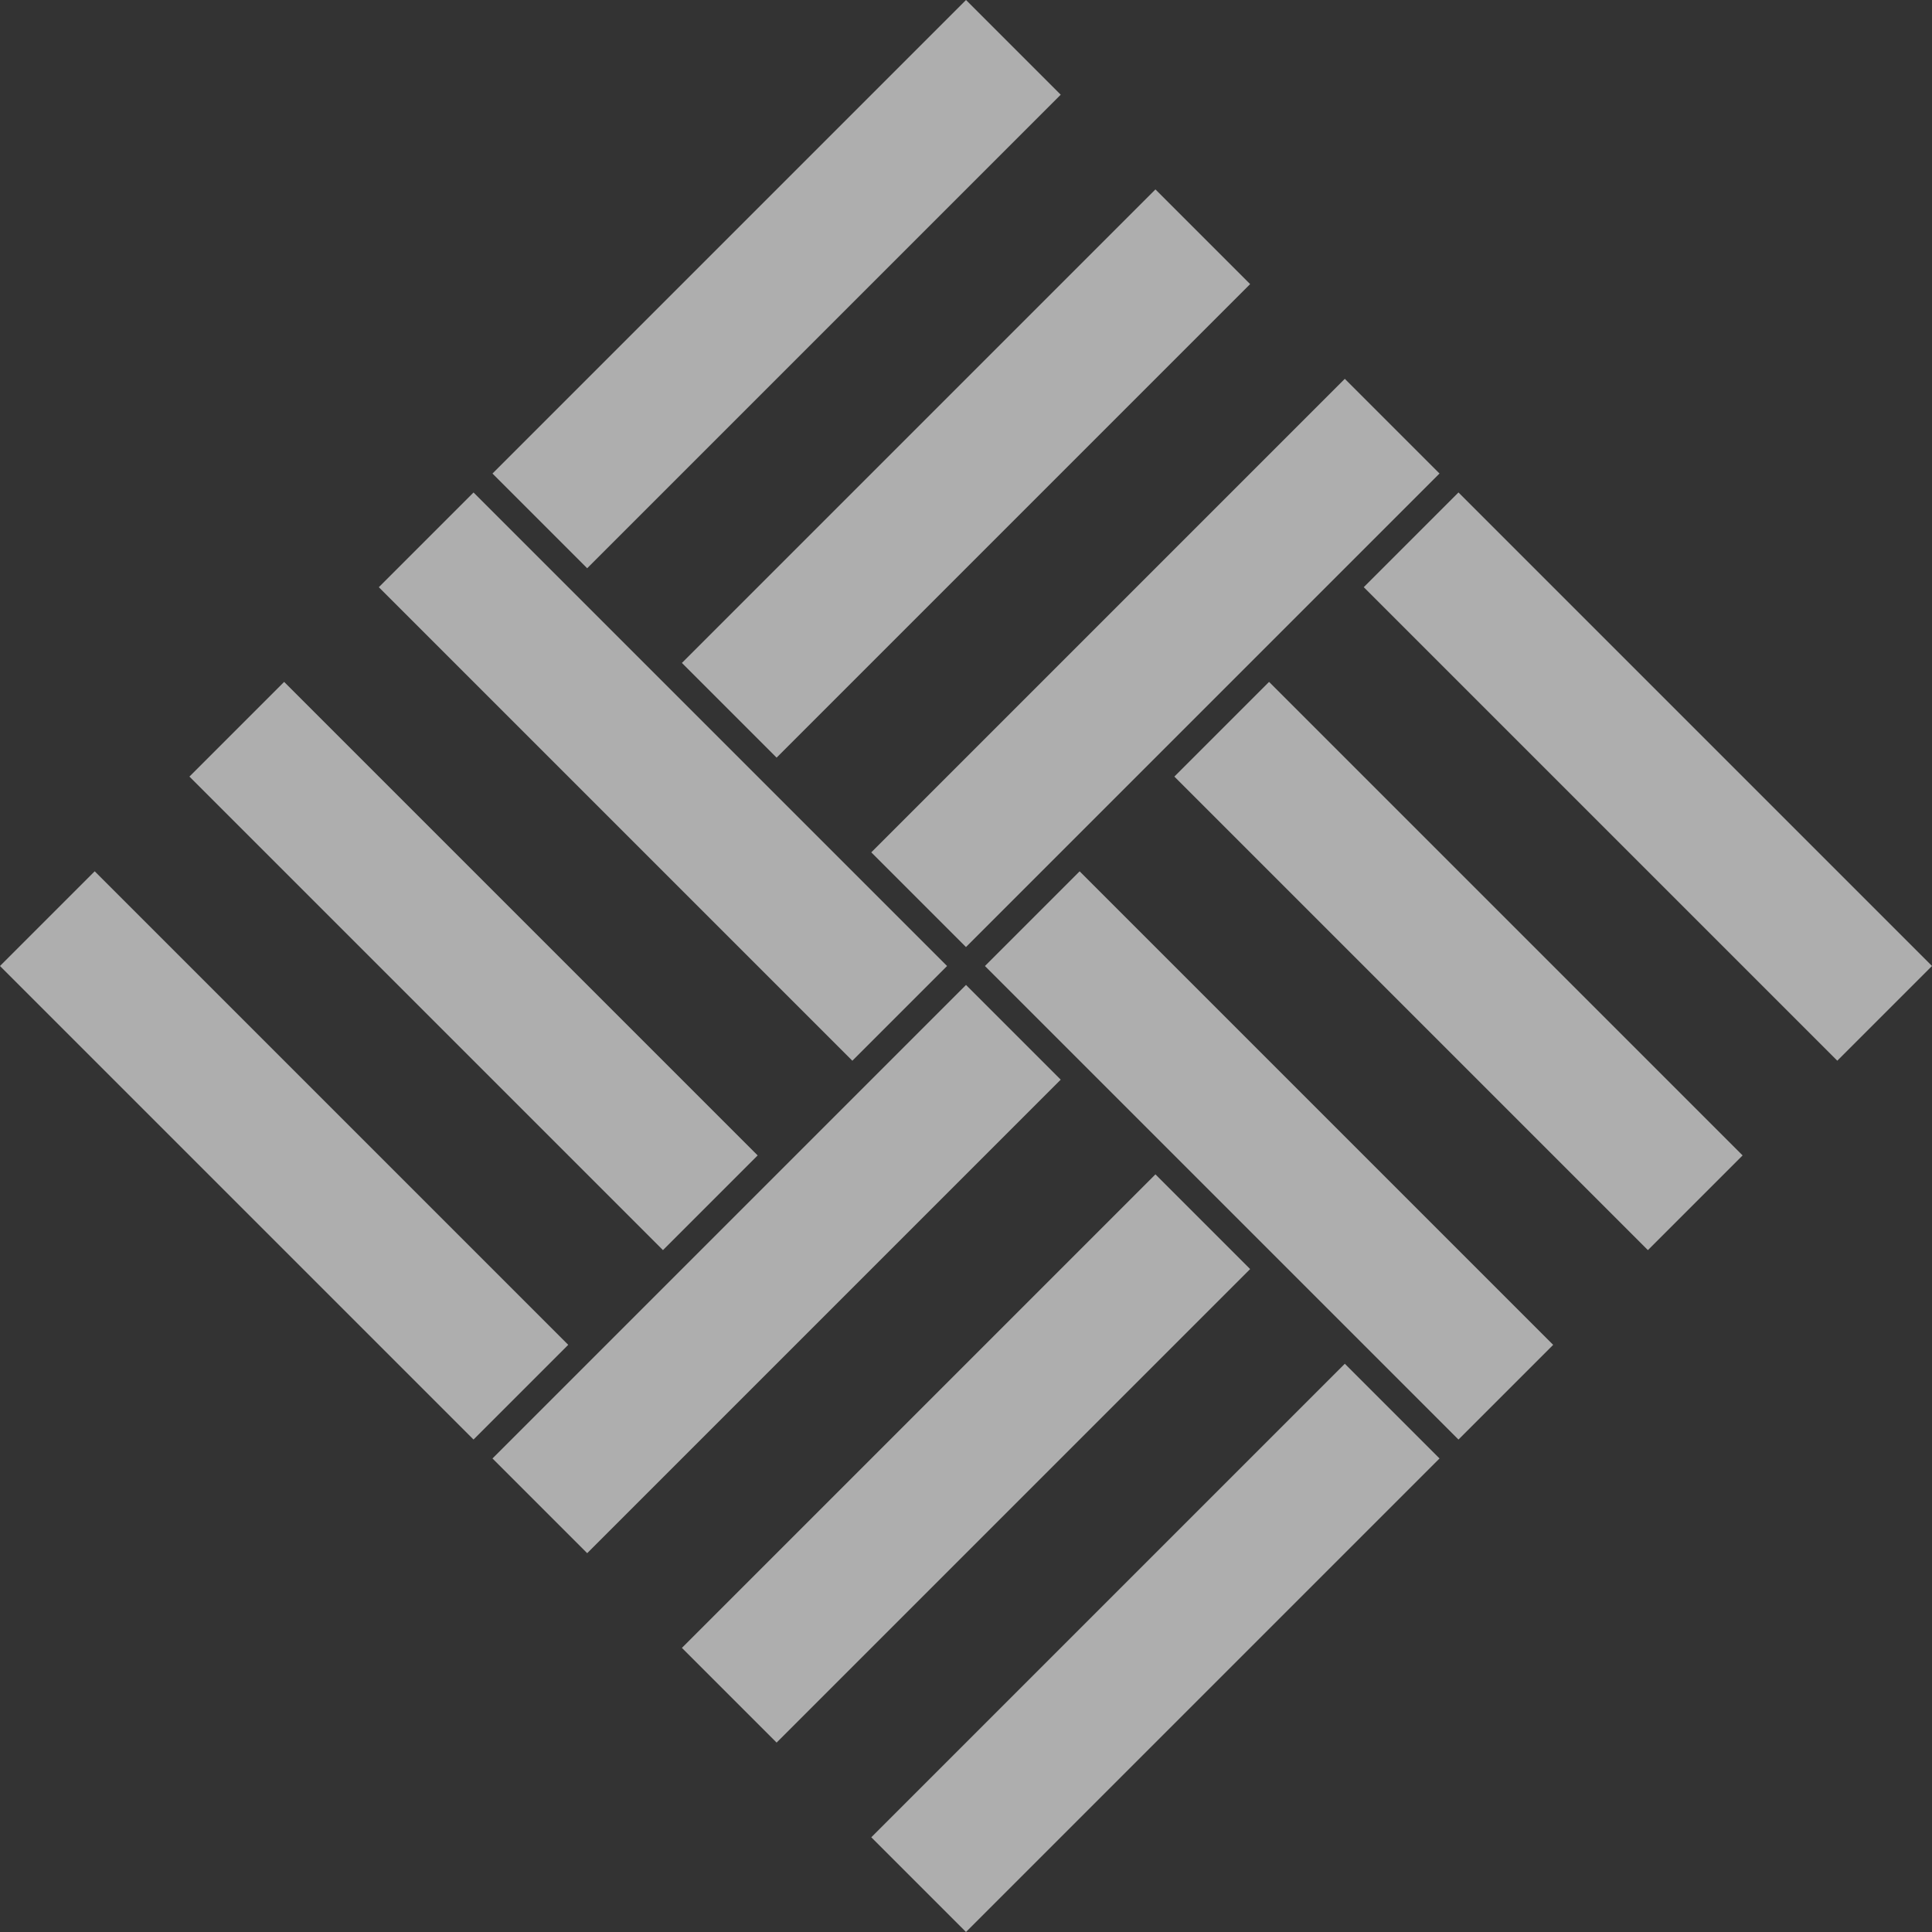 <?xml version="1.0" encoding="UTF-8"?>
<svg xmlns="http://www.w3.org/2000/svg" width="785.03" height="785.03" viewBox="0 0 785.03 785.03">
  <rect x="0" y="0" width="785.03" height="785.03" fill="#333333" stroke="none"/>
  <defs>
    <style>
      .cls-1 {
        mix-blend-mode: multiply;
        opacity: .66;
      }

      .cls-2 {
        isolation: isolate;
      }

      .cls-3 {
        fill: #eee;
      }
    </style>
  </defs>
  <g class="cls-2">
    <g id="_レイヤー_2" data-name="レイヤー 2">
      <g id="_レイヤー_1-2" data-name="レイヤー 1">
        <g class="cls-1">
          <g>
            <rect class="cls-3" x="642.37" y="179.5" width="54.42" height="272.11" transform="translate(1366.18 65.21) rotate(135)"/>
            <rect class="cls-3" x="565.41" y="256.46" width="54.42" height="272.11" transform="translate(1289.22 251.02) rotate(135)"/>
            <rect class="cls-3" x="488.45" y="333.42" width="54.42" height="272.11" transform="translate(1212.25 436.83) rotate(135)"/>
          </g>
          <g>
            <rect class="cls-3" x="442.27" y="533.53" width="54.42" height="272.11" transform="translate(327.98 1475.02) rotate(-135)"/>
            <rect class="cls-3" x="365.3" y="456.57" width="54.42" height="272.11" transform="translate(251.02 1289.22) rotate(-135)"/>
            <rect class="cls-3" x="288.34" y="379.6" width="54.42" height="272.11" transform="translate(174.06 1103.41) rotate(-135)"/>
          </g>
          <g>
            <rect class="cls-3" x="88.23" y="333.42" width="54.42" height="272.11" transform="translate(-298.16 219.14) rotate(-45)"/>
            <rect class="cls-3" x="165.2" y="256.46" width="54.42" height="272.11" transform="translate(-221.19 251.02) rotate(-45)"/>
            <rect class="cls-3" x="242.16" y="179.5" width="54.42" height="272.11" transform="translate(-144.23 282.9) rotate(-45)"/>
          </g>
          <g>
            <rect class="cls-3" x="442.27" y="133.32" width="54.42" height="272.11" transform="translate(610.97 791.82) rotate(-135)"/>
            <rect class="cls-3" x="365.3" y="56.36" width="54.42" height="272.11" transform="translate(534.01 606.01) rotate(-135)"/>
            <rect class="cls-3" x="288.34" y="-20.61" width="54.42" height="272.11" transform="translate(457.05 420.21) rotate(-135)"/>
          </g>
        </g>
      </g>
    </g>
  </g>
</svg>